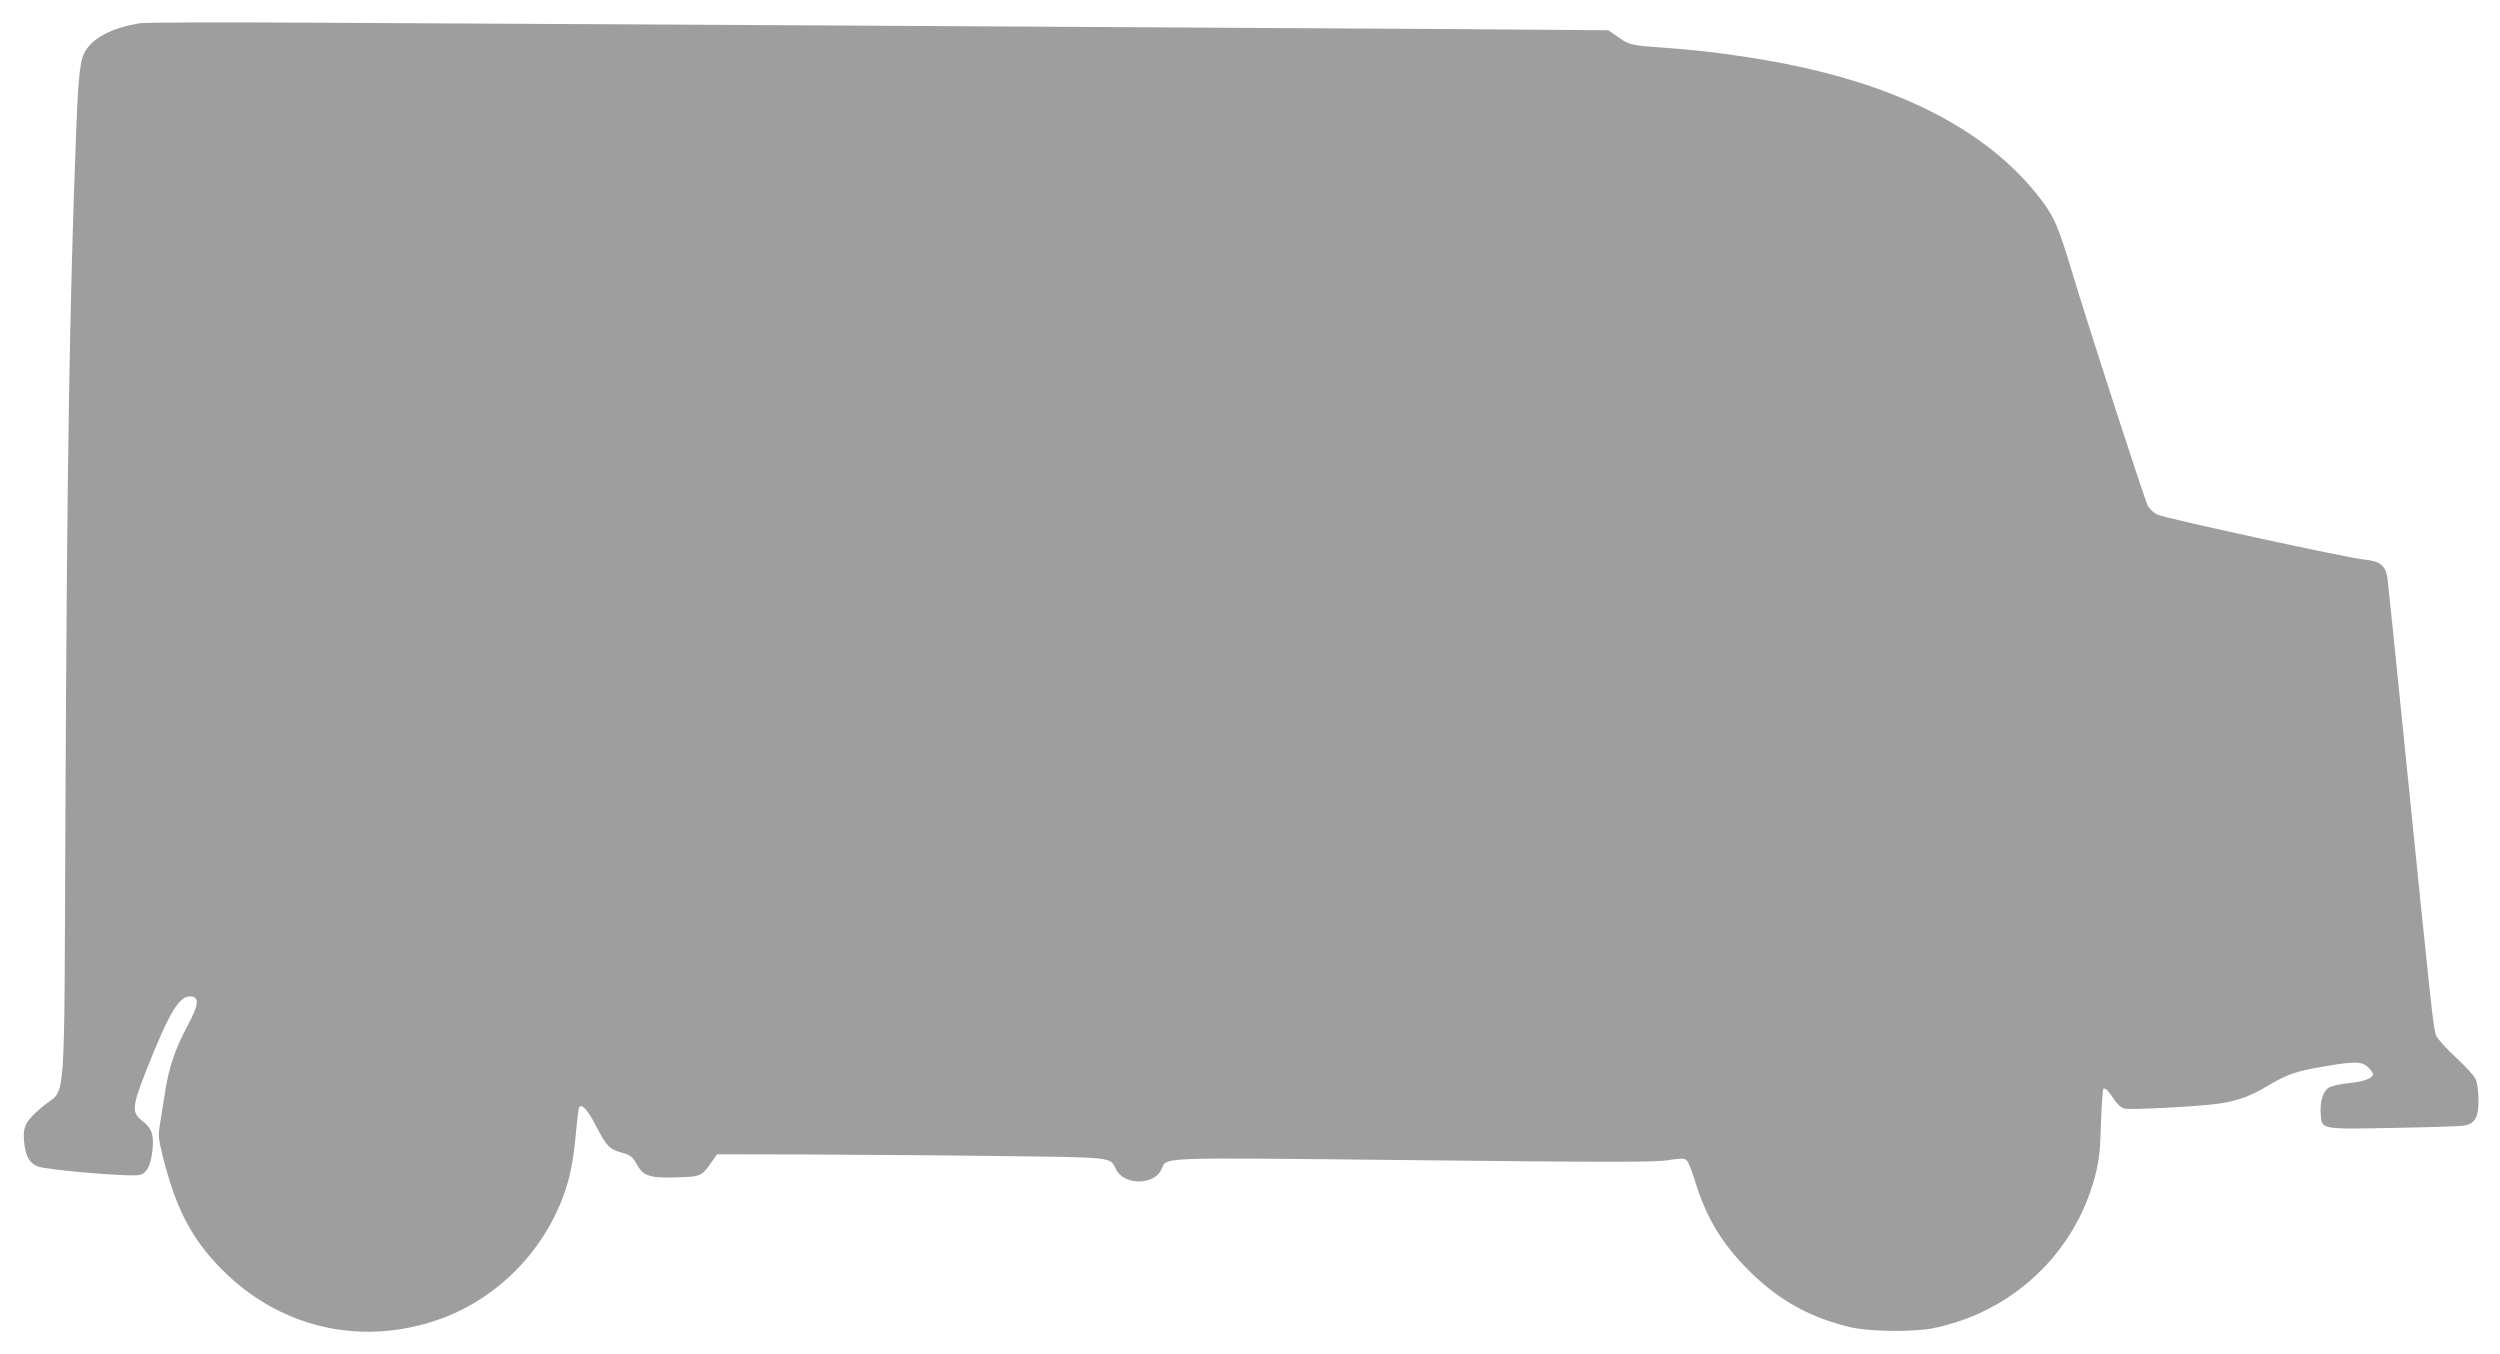 <?xml version="1.0" standalone="no"?>
<!DOCTYPE svg PUBLIC "-//W3C//DTD SVG 20010904//EN"
 "http://www.w3.org/TR/2001/REC-SVG-20010904/DTD/svg10.dtd">
<svg version="1.0" xmlns="http://www.w3.org/2000/svg"
 width="1280pt" height="693pt" viewBox="0 0 1280 693"
 preserveAspectRatio="xMidYMid meet">
<g transform="translate(0,693) scale(0.1,-0.1)"
fill="#9e9e9e" stroke="none">
<path d="M715 6811 c-133 -22 -229 -69 -273 -134 -32 -47 -40 -113 -52 -422
-34 -884 -47 -1690 -55 -3480 -7 -1573 5 -1410 -111 -1506 -91 -75 -108 -105
-101 -179 7 -77 24 -111 67 -131 39 -19 481 -56 525 -45 36 9 56 46 65 123 10
82 -2 117 -54 156 -52 40 -49 74 20 249 122 309 173 393 233 386 43 -5 38 -44
-19 -150 -64 -121 -95 -211 -115 -340 -9 -57 -21 -131 -26 -165 -10 -55 -8
-73 16 -170 69 -275 157 -436 326 -597 298 -284 709 -369 1099 -227 294 108
533 354 634 655 27 79 44 172 55 299 6 65 13 122 16 127 13 22 45 -13 88 -98
54 -103 66 -115 132 -134 43 -12 53 -20 74 -57 34 -63 68 -74 209 -69 125 4
123 3 185 92 l18 26 457 -1 c251 -1 698 -4 992 -8 587 -7 563 -4 594 -68 39
-81 190 -83 231 -4 35 69 -68 65 1292 51 992 -11 1241 -11 1305 0 62 10 81 10
93 0 8 -7 27 -51 41 -99 59 -196 142 -333 288 -476 150 -147 312 -235 518
-282 94 -21 317 -23 413 -4 406 81 728 382 832 780 20 78 26 129 30 269 3 95
9 174 12 177 11 6 24 -7 54 -52 16 -26 38 -45 54 -49 31 -8 400 12 487 26 99
16 157 37 246 90 103 61 144 75 291 100 155 27 194 26 224 -5 14 -13 25 -29
25 -34 0 -21 -47 -39 -120 -46 -41 -4 -87 -14 -102 -21 -33 -17 -51 -70 -46
-139 5 -78 0 -77 368 -70 173 3 334 8 357 11 64 8 83 38 83 131 0 40 -6 88
-14 106 -7 18 -53 68 -101 112 -48 44 -94 95 -102 113 -14 33 -21 99 -163
1502 -44 437 -83 815 -86 839 -10 66 -37 88 -120 96 -93 10 -1017 211 -1058
230 -17 8 -39 28 -48 43 -16 28 -293 881 -393 1212 -64 212 -87 266 -145 345
-231 312 -614 537 -1137 668 -226 57 -534 104 -793 122 -175 12 -187 14 -242
53 l-53 37 -945 7 c-520 3 -1838 11 -2930 17 -1092 6 -2347 13 -2790 15 -443
3 -828 1 -855 -3z"/>
</g>
</svg>
